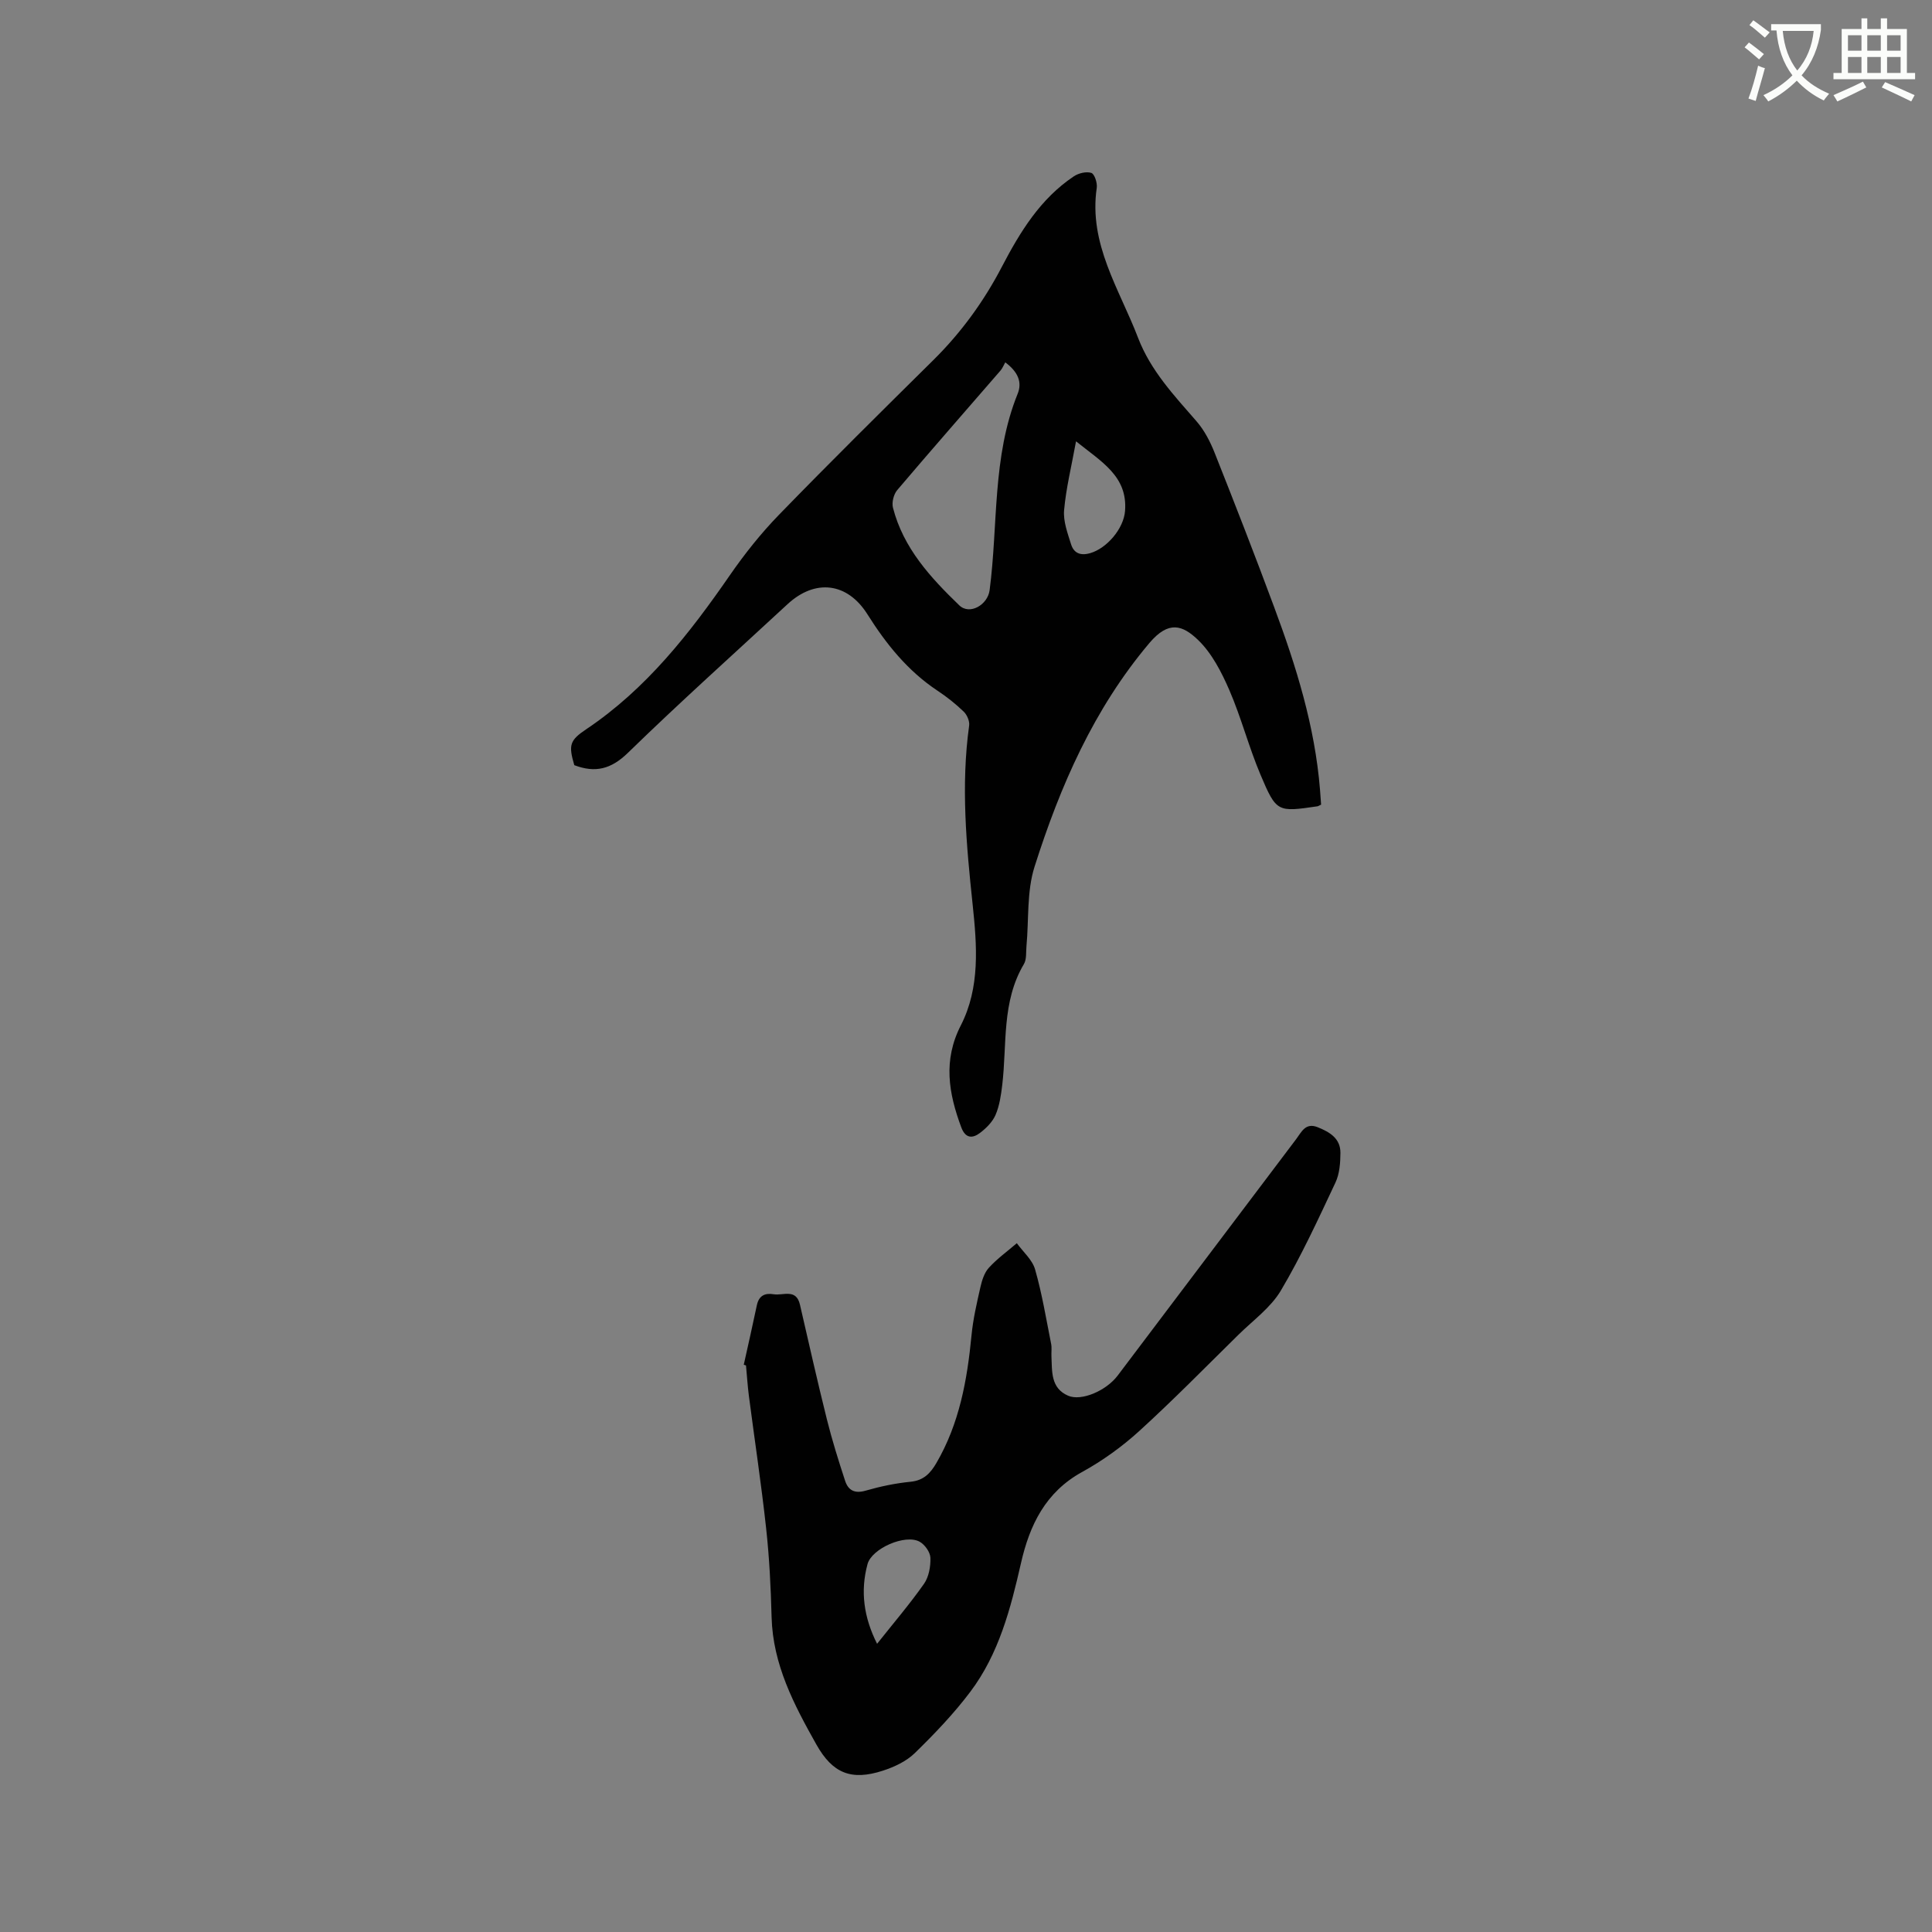 <svg enable-background="new 0 0 400 400" viewBox="0 0 400 400" xmlns="http://www.w3.org/2000/svg"><rect x="0" y="0" width="400" height="400" fill="#808080" stroke="none"/><path d="m362.1 8.8c1.1.8 2.1 1.6 3.1 2.4l-1 1.1c-1.3-1.1-2.3-2-3-2.5zm1.9 4.8c.5.2.9.4 1.4.5-.6 2.3-1.3 4.5-1.9 6.8l-1.5-.5c.8-2.1 1.4-4.3 2-6.8zm-1-9.4c1.3.9 2.4 1.8 3.4 2.5l-1 1.1c-1.4-1.2-2.4-2.1-3.2-2.6zm3.7 2.2v-1.4h10.3v1.2c-.5 3.6-1.8 6.8-4 9.4 1.5 1.6 3.4 2.8 5.7 3.8-.3.4-.7.8-1.1 1.4-2.3-1.1-4.1-2.5-5.6-4.1-1.6 1.6-3.6 3.1-5.9 4.3-.3-.5-.7-.9-1-1.3 2.4-1.1 4.4-2.5 6-4.1-1.9-2.5-3-5.6-3.3-9.3h-1.1zm8.8 0h-6.4c.3 3.3 1.3 6 3 8.2 2-2.3 3.1-5.1 3.4-8.2z" fill="#fbfcfa"/><path d="m385.3 3.8h1.3v2.2h2.8v-2.2h1.3v2.2h4.1v9.1h1.7v1.3h-16.9v-1.3h1.7v-9.1h4.1v-2.2zm.4 13.1.7 1.2c-1.8.9-3.8 1.9-6 2.9-.2-.4-.5-.8-.8-1.3 2.3-1 4.3-1.9 6.1-2.8zm-3.1-6.4h2.8v-3.2h-2.8zm0 4.6h2.8v-3.3h-2.8zm4-4.6h2.8v-3.2h-2.8zm0 4.6h2.8v-3.3h-2.8zm3.7 1.9c2.1.9 4.1 1.8 6.1 2.7l-.7 1.3c-2.2-1.1-4.2-2-6.1-2.9zm3.2-9.7h-2.8v3.2h2.8zm-2.8 7.8h2.8v-3.3h-2.8z" fill="#fbfcfa"/><g fill="#010101"><path d="m273.52 166.59c-.53.25-.62.33-.71.34-8.33 1.21-8.53 1.29-11.84-6.54-2.43-5.74-3.99-11.84-6.47-17.56-1.61-3.7-3.6-7.58-6.44-10.32-3.21-3.09-6.1-4.09-10.08.61-11.53 13.65-18.48 29.61-23.79 46.33-1.63 5.13-1.16 10.92-1.67 16.41-.12 1.26.06 2.74-.53 3.74-4.65 7.82-3.48 16.62-4.49 25.06-.25 2.08-.56 4.24-1.37 6.14-.62 1.46-1.92 2.76-3.22 3.75-1.55 1.18-3.02 1.19-3.89-1.15-2.62-7.04-3.81-13.85-.09-21.11 4.02-7.86 3.34-16.52 2.45-24.97-1.31-12.36-2.45-24.68-.73-37.09.13-.91-.43-2.23-1.12-2.89-1.67-1.61-3.52-3.08-5.46-4.36-6.14-4.08-10.61-9.65-14.48-15.8-4.15-6.59-10.81-7.39-16.54-2.09-11.05 10.23-22.27 20.28-33.05 30.78-3.48 3.39-6.77 4.2-11.1 2.55-1.22-4.18-.96-5.14 2.49-7.45 12.4-8.32 21.37-19.79 29.73-31.89 3.05-4.41 6.44-8.67 10.18-12.52 10.49-10.8 21.2-21.39 31.91-31.98 5.79-5.72 10.5-12.2 14.24-19.39 3.76-7.2 7.95-14.05 14.87-18.68.98-.66 2.59-1.05 3.63-.71.66.22 1.27 2.08 1.12 3.09-1.71 11.63 4.7 20.98 8.55 31.04 2.6 6.8 7.48 11.97 12.14 17.33 1.6 1.85 2.8 4.18 3.71 6.47 4.21 10.61 8.36 21.25 12.33 31.96 4.55 12.23 8.43 24.65 9.49 37.77.09 1.03.15 2.07.23 3.13zm-65.39-91.57c-.33.58-.57 1.21-.97 1.68-7.14 8.25-14.34 16.45-21.4 24.77-.74.87-1.16 2.56-.88 3.65 2.14 8.35 7.77 14.46 13.73 20.21 2.15 2.07 5.88-.09 6.28-3.14 1.78-13.57.51-27.57 5.8-40.65.97-2.38.11-4.53-2.56-6.52zm14.65 16.35c-.95 5.23-2.07 9.72-2.47 14.26-.2 2.29.72 4.74 1.43 7.02.57 1.84 1.9 2.47 3.98 1.87 3.4-.98 6.93-5.03 7.21-8.75.55-7.17-4.85-10.13-10.15-14.4z"/><path d="m153.99 282.55c.91-4.11 1.85-8.21 2.71-12.32.42-1.98 1.66-2.57 3.47-2.27 1.96.33 4.66-1.25 5.45 2.15 1.83 7.93 3.61 15.87 5.58 23.76 1.07 4.29 2.4 8.53 3.78 12.74.64 1.94 1.97 2.67 4.22 2.02 3.04-.88 6.19-1.54 9.34-1.85 2.71-.27 4.11-1.78 5.33-3.88 4.76-8.17 6.38-17.17 7.27-26.42.32-3.35 1.09-6.67 1.84-9.97.32-1.42.81-3 1.75-4.03 1.72-1.89 3.84-3.41 5.79-5.09 1.3 1.8 3.22 3.43 3.79 5.45 1.44 5.04 2.29 10.25 3.32 15.41.16.82.02 1.69.06 2.54.15 3.15-.19 6.6 3.46 8.18 2.74 1.18 7.87-1.02 10.25-4.17 12.32-16.32 24.64-32.65 36.96-48.96 1.1-1.46 1.91-3.47 4.43-2.47 2.48.99 4.74 2.31 4.73 5.3-.01 2.07-.17 4.35-1.03 6.17-3.56 7.56-7.05 15.19-11.31 22.37-2.1 3.53-5.75 6.16-8.77 9.13-6.8 6.69-13.48 13.51-20.53 19.93-3.57 3.25-7.61 6.16-11.84 8.49-7.59 4.17-10.87 11.01-12.65 18.84-2.15 9.45-4.58 18.81-10.5 26.67-3.42 4.54-7.4 8.7-11.48 12.68-1.74 1.7-4.23 2.87-6.59 3.64-6.59 2.15-10.45.55-13.8-5.41-4.63-8.24-9.01-16.55-9.27-26.37-.16-6.14-.46-12.29-1.13-18.39-1-9.15-2.38-18.26-3.57-27.4-.27-2.1-.4-4.21-.6-6.32-.16-.06-.31-.1-.46-.15zm27.6 57.78c3.38-4.26 6.75-8.2 9.71-12.41 1.01-1.44 1.39-3.6 1.33-5.4-.04-1.16-1.16-2.74-2.24-3.33-2.96-1.63-9.9 1.39-10.78 4.65-1.52 5.6-.78 11.01 1.98 16.49z"/></g></svg>
